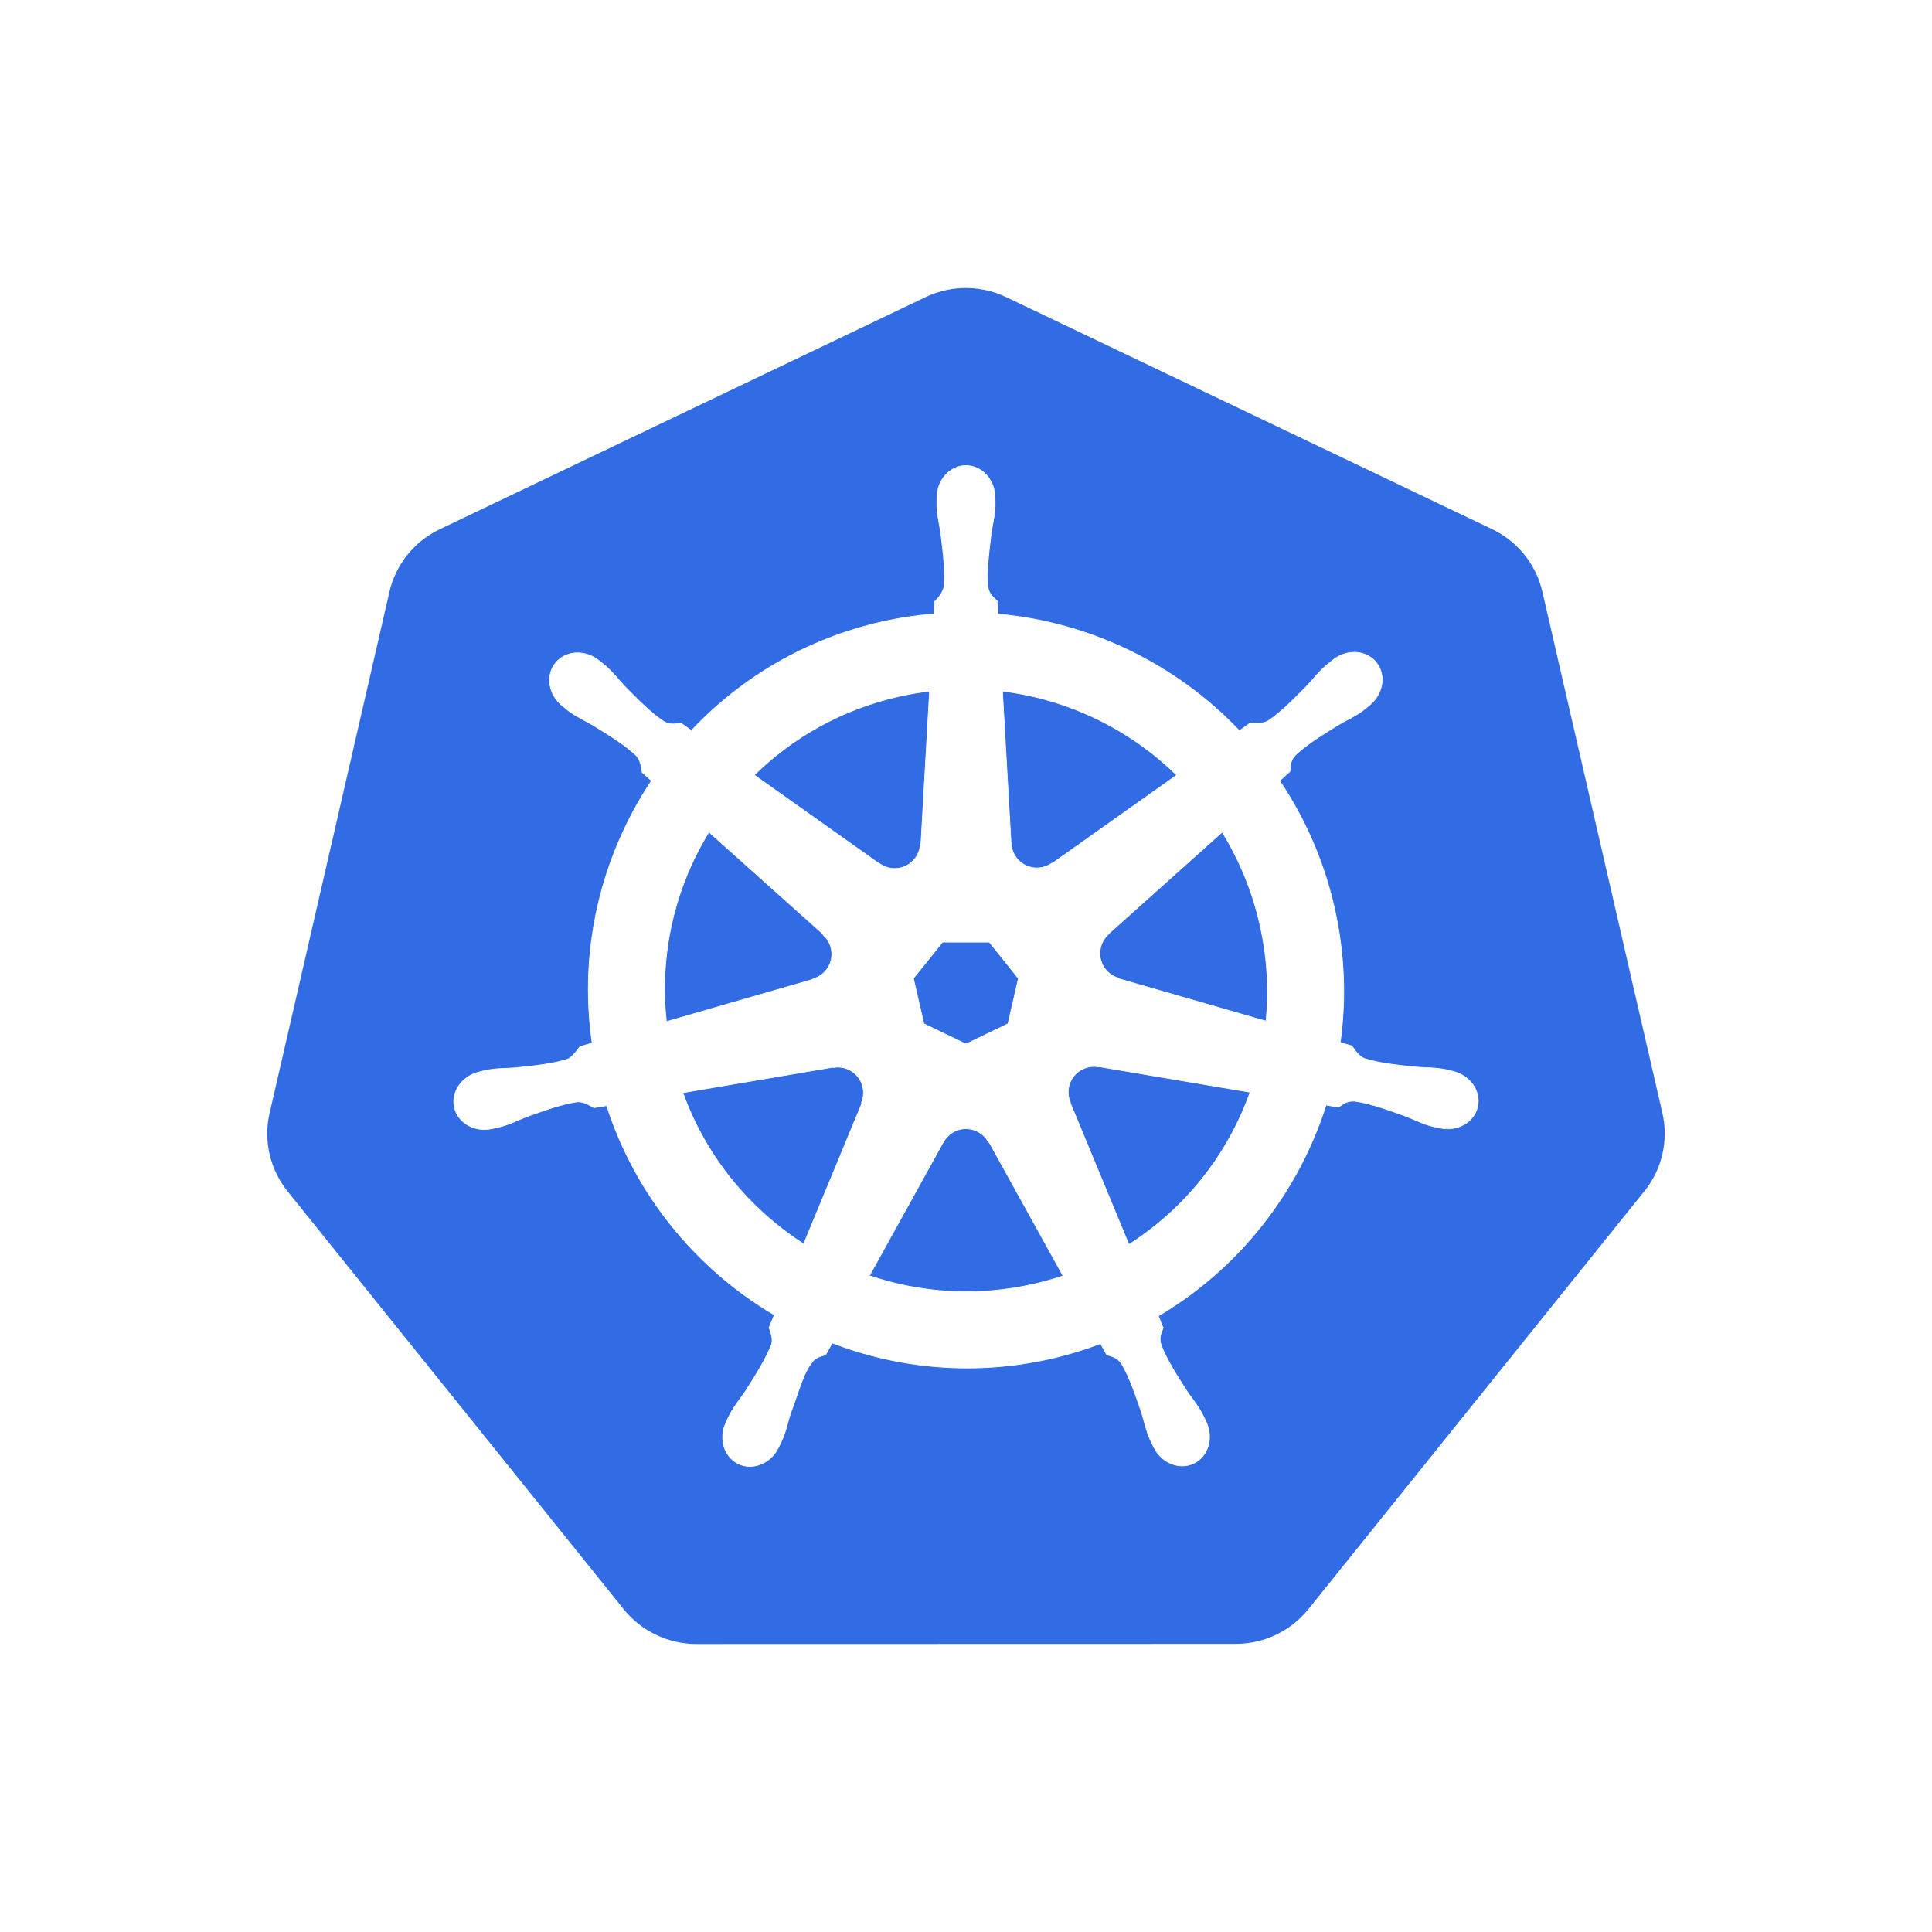 <?xml version="1.0" encoding="UTF-8" standalone="no"?><!-- Generator: Gravit.io --><svg xmlns="http://www.w3.org/2000/svg" xmlns:xlink="http://www.w3.org/1999/xlink" style="isolation:isolate" viewBox="0 0 300 300" width="300pt" height="300pt"><rect x="0" y="0" width="300" height="300" fill="#333333" stroke="none"/><defs><clipPath id="_clipPath_N9tb1RvSwfvKhEp87hbaYwAQij5bYOO6"><rect width="300" height="300"/></clipPath></defs><g clip-path="url(#_clipPath_N9tb1RvSwfvKhEp87hbaYwAQij5bYOO6)"><rect width="300" height="300" style="fill:rgb(0,0,0)"/><rect x="0" y="0" width="300" height="300" transform="matrix(1,0,0,1,0,0)" fill="rgb(255,255,255)"/><g><g><path d=" M 149.248 44.742 C 147.329 44.838 145.45 45.314 143.719 46.141 L 68.279 82.187 C 64.324 84.076 61.451 87.648 60.474 91.893 L 41.862 172.861 C 40.994 176.63 41.701 180.587 43.821 183.831 C 44.076 184.224 44.349 184.604 44.641 184.97 L 96.858 249.893 C 99.596 253.296 103.747 255.278 108.136 255.277 L 191.874 255.257 C 196.262 255.261 200.413 253.283 203.153 249.883 L 255.35 184.95 C 258.089 181.546 259.116 177.089 258.138 172.842 L 239.498 91.874 C 238.52 87.629 235.647 84.056 231.692 82.167 L 156.243 46.141 C 154.066 45.101 151.661 44.62 149.248 44.742 L 149.248 44.742 Z " fill="rgb(50,108,229)"/><path d=" M 149.995 72.296 C 147.502 72.297 145.48 74.543 145.48 77.314 C 145.48 77.356 145.489 77.397 145.489 77.439 C 145.486 77.815 145.468 78.269 145.48 78.597 C 145.539 80.195 145.888 81.418 146.097 82.89 C 146.477 86.041 146.795 88.654 146.599 91.082 C 146.408 91.997 145.734 92.834 145.133 93.416 L 145.026 95.327 C 142.317 95.551 139.589 95.962 136.864 96.581 C 125.139 99.243 115.045 105.282 107.36 113.437 C 106.861 113.096 105.988 112.471 105.729 112.279 C 104.923 112.388 104.108 112.636 103.047 112.018 C 101.026 110.658 99.186 108.781 96.959 106.519 C 95.938 105.437 95.199 104.407 93.987 103.364 C 93.712 103.127 93.292 102.807 92.984 102.563 C 92.036 101.807 90.918 101.413 89.838 101.376 C 88.45 101.329 87.114 101.871 86.239 102.968 C 84.685 104.918 85.183 107.898 87.349 109.626 C 87.371 109.643 87.394 109.657 87.417 109.674 C 87.714 109.915 88.079 110.224 88.352 110.426 C 89.639 111.376 90.814 111.862 92.096 112.617 C 94.797 114.284 97.035 115.667 98.811 117.335 C 99.505 118.074 99.626 119.376 99.718 119.94 L 101.165 121.232 C 93.418 132.892 89.832 147.293 91.951 161.967 L 90.06 162.517 C 89.562 163.161 88.858 164.174 88.121 164.476 C 85.798 165.208 83.183 165.476 80.026 165.807 C 78.544 165.931 77.265 165.857 75.694 166.155 C 75.348 166.22 74.866 166.346 74.488 166.435 C 74.475 166.437 74.462 166.441 74.449 166.444 C 74.429 166.449 74.402 166.459 74.382 166.463 C 71.72 167.107 70.011 169.553 70.561 171.963 C 71.112 174.374 73.711 175.84 76.389 175.263 C 76.408 175.258 76.436 175.258 76.456 175.253 C 76.486 175.246 76.513 175.232 76.543 175.224 C 76.916 175.142 77.384 175.051 77.71 174.964 C 79.255 174.55 80.374 173.942 81.763 173.41 C 84.75 172.339 87.225 171.444 89.636 171.095 C 90.643 171.016 91.703 171.716 92.231 172.011 L 94.199 171.674 C 98.729 185.716 108.221 197.066 120.24 204.188 L 119.42 206.157 C 119.715 206.921 120.041 207.955 119.821 208.71 C 118.945 210.982 117.444 213.381 115.734 216.056 C 114.907 217.291 114.059 218.25 113.313 219.664 C 113.134 220.002 112.906 220.522 112.734 220.88 C 111.573 223.363 112.424 226.223 114.654 227.296 C 116.897 228.376 119.681 227.237 120.886 224.749 C 120.888 224.745 120.894 224.743 120.896 224.739 C 120.897 224.736 120.895 224.732 120.896 224.729 C 121.068 224.377 121.311 223.913 121.456 223.581 C 122.095 222.116 122.308 220.86 122.758 219.442 C 123.953 216.441 124.609 213.292 126.254 211.33 C 126.704 210.793 127.439 210.586 128.2 210.382 L 129.222 208.53 C 139.701 212.552 151.429 213.631 163.146 210.971 C 165.819 210.364 168.399 209.579 170.893 208.636 C 171.181 209.146 171.715 210.126 171.858 210.373 C 172.632 210.625 173.476 210.754 174.164 211.772 C 175.395 213.874 176.236 216.361 177.261 219.365 C 177.711 220.782 177.934 222.039 178.573 223.504 C 178.719 223.838 178.961 224.308 179.133 224.662 C 180.335 227.158 183.129 228.301 185.375 227.219 C 187.604 226.145 188.457 223.285 187.295 220.803 C 187.123 220.445 186.886 219.925 186.707 219.587 C 185.96 218.173 185.113 217.224 184.285 215.988 C 182.576 213.314 181.158 211.092 180.281 208.819 C 179.915 207.647 180.343 206.918 180.628 206.157 C 180.457 205.961 180.092 204.854 179.876 204.333 C 192.367 196.958 201.58 185.184 205.907 171.587 C 206.491 171.679 207.507 171.858 207.837 171.924 C 208.516 171.477 209.14 170.892 210.364 170.989 C 212.775 171.337 215.25 172.233 218.237 173.304 C 219.626 173.836 220.745 174.454 222.29 174.867 C 222.616 174.955 223.084 175.036 223.457 175.118 C 223.487 175.125 223.514 175.14 223.544 175.147 C 223.564 175.151 223.592 175.152 223.612 175.157 C 226.289 175.733 228.889 174.268 229.439 171.857 C 229.989 169.447 228.28 167 225.618 166.357 C 225.231 166.269 224.682 166.12 224.306 166.049 C 222.735 165.751 221.456 165.824 219.974 165.701 C 216.817 165.371 214.203 165.102 211.879 164.37 C 210.932 164.002 210.258 162.875 209.93 162.411 L 208.107 161.881 C 209.052 155.041 208.797 147.922 207.161 140.799 C 205.51 133.61 202.592 127.035 198.7 121.242 C 199.167 120.817 200.051 120.035 200.301 119.805 C 200.374 118.994 200.312 118.145 201.15 117.248 C 202.926 115.58 205.165 114.198 207.866 112.53 C 209.147 111.776 210.332 111.289 211.619 110.34 C 211.91 110.125 212.307 109.785 212.612 109.539 C 214.778 107.811 215.277 104.831 213.722 102.881 C 212.167 100.932 209.153 100.748 206.988 102.476 C 206.679 102.72 206.261 103.039 205.984 103.277 C 204.772 104.32 204.023 105.35 203.003 106.432 C 200.776 108.694 198.935 110.581 196.915 111.941 C 196.039 112.451 194.757 112.275 194.175 112.24 L 192.457 113.466 C 182.664 103.197 169.331 96.631 154.974 95.356 C 154.934 94.754 154.881 93.667 154.868 93.339 C 154.28 92.777 153.57 92.297 153.391 91.082 C 153.195 88.654 153.523 86.041 153.903 82.89 C 154.112 81.418 154.461 80.195 154.52 78.597 C 154.534 78.233 154.512 77.706 154.511 77.314 C 154.51 74.543 152.489 72.296 149.995 72.296 L 149.995 72.296 Z  M 144.341 107.32 L 143 131.006 L 142.904 131.054 C 142.814 133.173 141.07 134.865 138.929 134.865 C 138.052 134.865 137.242 134.584 136.584 134.103 L 136.546 134.123 L 117.124 120.354 C 123.093 114.485 130.728 110.147 139.527 108.149 C 141.134 107.784 142.741 107.514 144.341 107.32 Z  M 155.659 107.32 C 165.932 108.583 175.432 113.235 182.713 120.364 L 163.416 134.045 L 163.348 134.016 C 161.636 135.267 159.223 134.957 157.888 133.283 C 157.341 132.597 157.054 131.791 157.019 130.977 L 157 130.968 L 155.659 107.32 Z  M 110.08 129.202 L 127.814 145.064 L 127.795 145.16 C 129.395 146.552 129.631 148.966 128.296 150.64 C 127.749 151.326 127.017 151.786 126.232 152.001 L 126.212 152.078 L 103.481 158.639 C 102.324 148.06 104.817 137.776 110.08 129.202 Z  M 189.785 129.212 C 192.42 133.482 194.415 138.252 195.603 143.423 C 196.776 148.533 197.071 153.633 196.587 158.562 L 173.74 151.981 L 173.72 151.885 C 171.674 151.326 170.417 149.245 170.893 147.157 C 171.089 146.302 171.542 145.579 172.157 145.044 L 172.148 144.996 L 189.785 129.212 L 189.785 129.212 Z  M 146.358 146.289 L 153.623 146.289 L 158.138 151.933 L 156.517 158.976 L 149.995 162.112 L 143.454 158.967 L 141.833 151.924 L 146.358 146.289 Z  M 169.649 165.605 C 169.958 165.589 170.265 165.617 170.565 165.672 L 170.604 165.624 L 194.117 169.599 C 190.676 179.267 184.091 187.642 175.293 193.247 L 166.166 171.201 L 166.195 171.162 C 165.356 169.214 166.195 166.929 168.124 166 C 168.618 165.763 169.134 165.631 169.649 165.605 L 169.649 165.605 Z  M 130.158 165.701 C 131.953 165.726 133.562 166.972 133.979 168.798 C 134.174 169.653 134.079 170.501 133.757 171.249 L 133.825 171.336 L 124.794 193.16 C 116.351 187.742 109.626 179.63 106.028 169.676 L 129.338 165.721 L 129.377 165.769 C 129.638 165.721 129.902 165.698 130.158 165.701 L 130.158 165.701 Z  M 149.851 175.263 C 150.476 175.24 151.11 175.368 151.713 175.658 C 152.503 176.039 153.113 176.638 153.498 177.356 L 153.584 177.356 L 165.075 198.119 C 163.584 198.619 162.051 199.047 160.483 199.403 C 151.695 201.398 142.934 200.793 135.002 198.091 L 146.464 177.366 L 146.483 177.366 C 147.171 176.08 148.475 175.313 149.851 175.263 Z " fill="rgb(255,255,255)" vector-effect="non-scaling-stroke" stroke-width="0.107" stroke="rgb(255,255,255)" stroke-linejoin="miter" stroke-linecap="butt" stroke-miterlimit="4"/></g></g></g></svg>